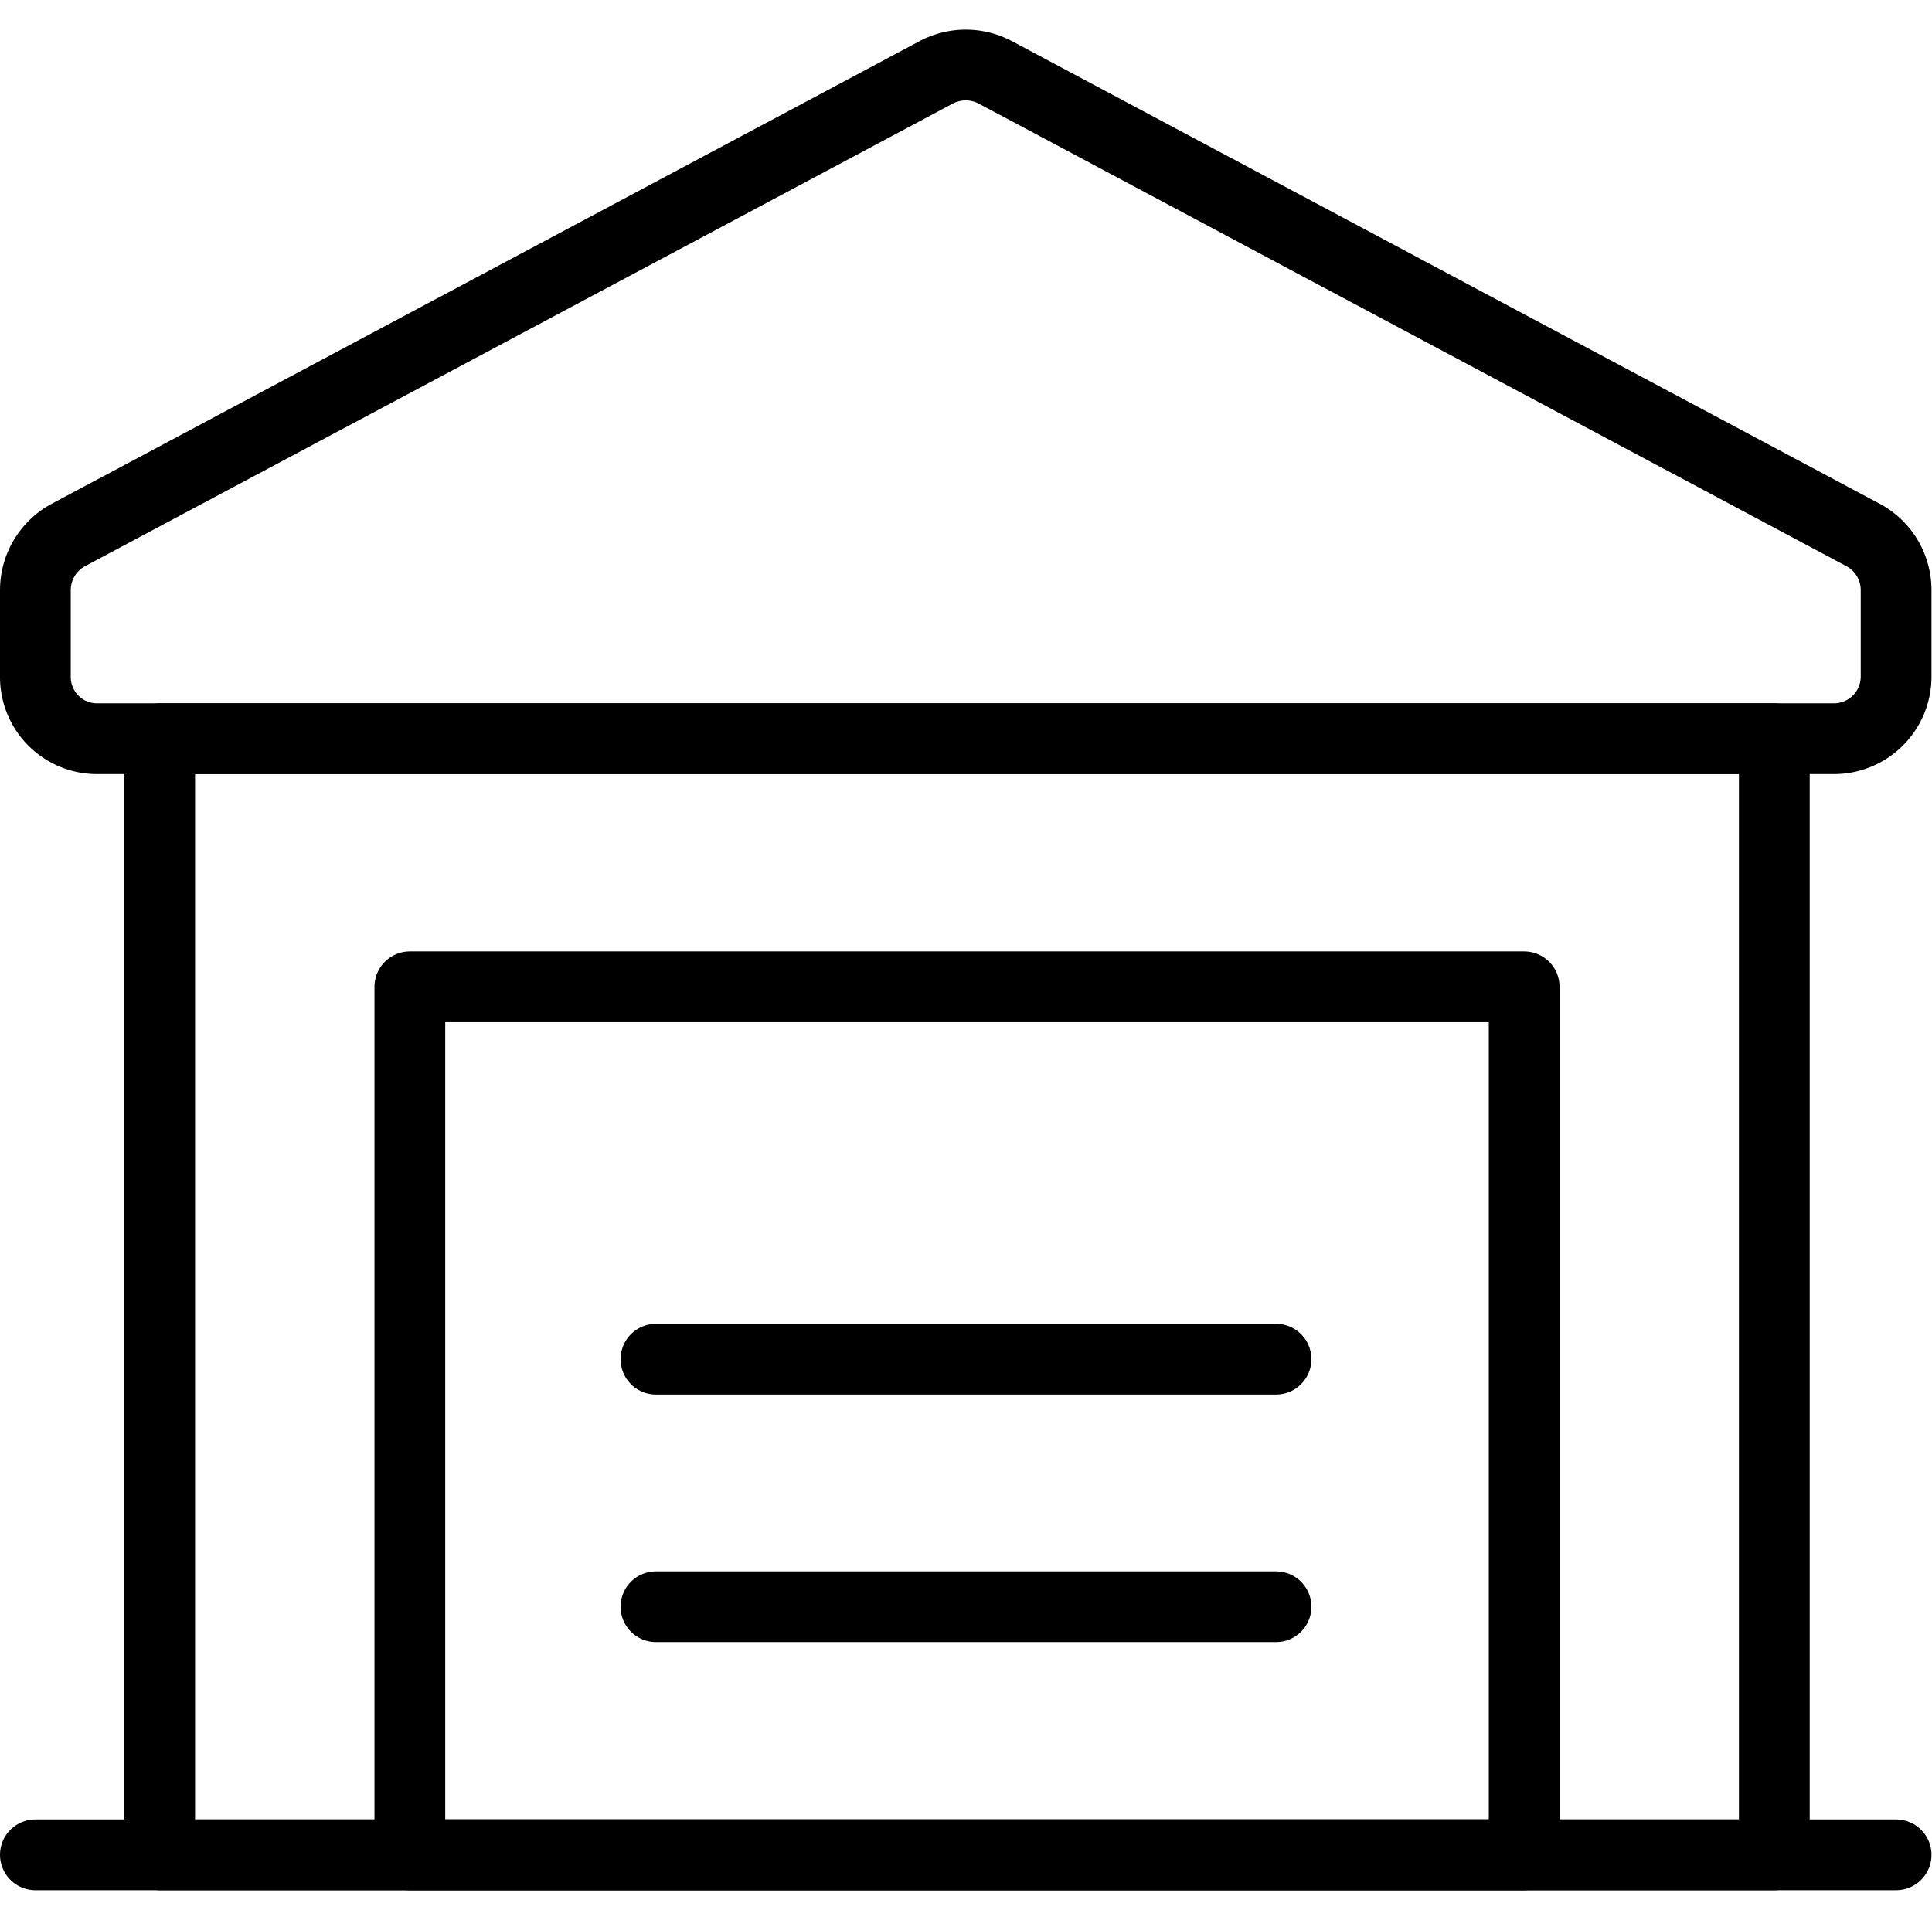 <svg id="Layer_1" data-name="Layer 1" xmlns="http://www.w3.org/2000/svg" viewBox="0 0 38.23 38"><defs><style>.cls-1,.cls-2{fill:none;}.cls-1{stroke:#000;stroke-linecap:round;stroke-linejoin:round;stroke-width:1.4px;}</style></defs><path class="cls-1" d="M.59,36.71H37.41" transform="translate(0.11)"/><path class="cls-1" d="M3.05,14.62H35V36.71H3.05Z" transform="translate(0.11)"/><path class="cls-1" d="M37.41,11.68a1.24,1.24,0,0,0-.65-1.09L19.58,1.43a1.25,1.25,0,0,0-1.16,0L1.24,10.59a1.24,1.24,0,0,0-.65,1.09v1.71a1.22,1.22,0,0,0,1.22,1.23H36.18a1.23,1.23,0,0,0,1.23-1.23Z" transform="translate(0.11)"/><path class="cls-1" d="M8,19.53H30.05V36.71H8Z" transform="translate(0.11)"/><path class="cls-1" d="M12.87,26.9H25.14" transform="translate(0.11)"/><path class="cls-1" d="M12.87,31.8H25.14" transform="translate(0.11)"/><rect class="cls-2" x="0.11" width="38" height="38"/></svg>